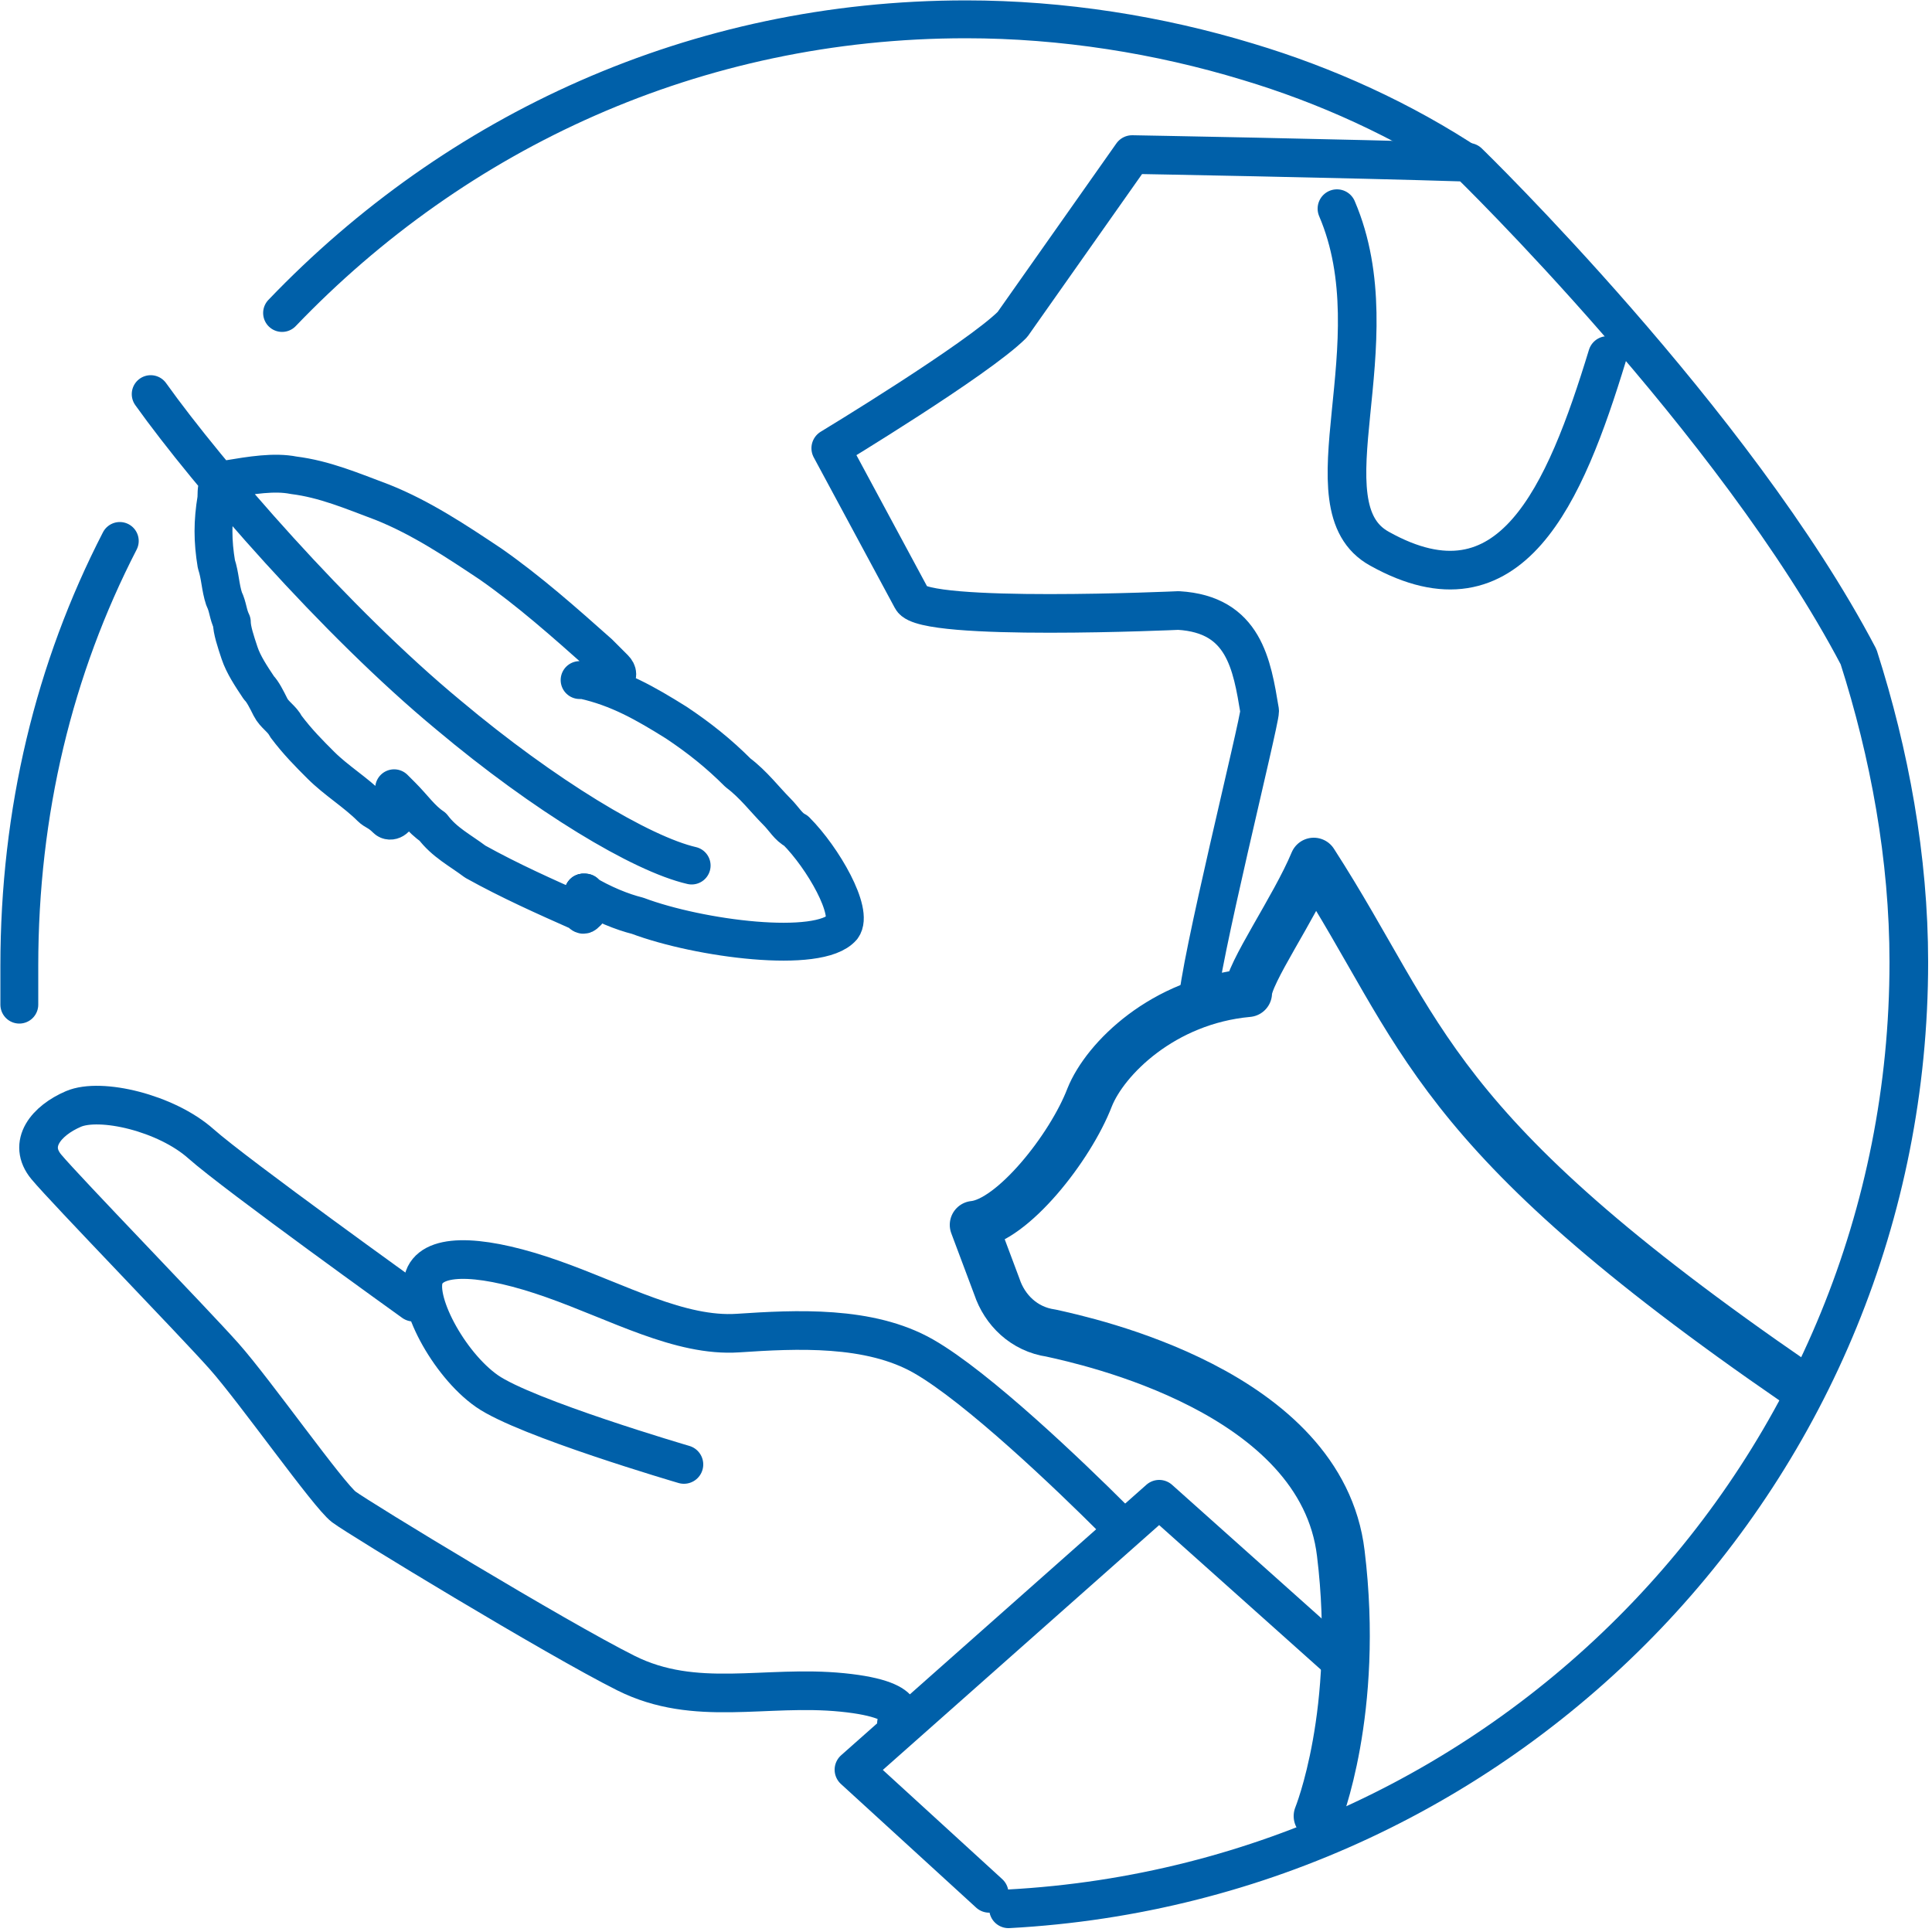 <svg xml:space="preserve" style="enable-background:new 0 0 50 50;" viewBox="0 0 50 50" y="0px" x="0px" xmlns:xlink="http://www.w3.org/1999/xlink" xmlns="http://www.w3.org/2000/svg" id="Calque_1" version="1.1">
<style type="text/css">
	.st0{fill:none;stroke:#0060A9;stroke-width:0.98;stroke-linecap:round;stroke-linejoin:round;}
	.st1{fill:none;stroke:#0060A9;stroke-linecap:round;stroke-linejoin:round;}
	.st2{fill:none;stroke:#0060A9;stroke-width:1.24;stroke-linecap:round;stroke-linejoin:round;}
</style>
<path d="M0.5,26c0-0.3,0-0.7,0-1c0-4,0.9-7.7,2.6-11" class="st0"></path>
<path d="M7.3,8.1C11.8,3.4,18,0.5,25,0.5c2.5,0,5,0.4,7.3,1.1c2,0.6,4,1.5,5.8,2.7" class="st0"></path>
<g>
	<g>
		<path d="M31,26c0-0.9,1.6-7.3,1.6-7.6c-0.2-1.2-0.4-2.5-2.1-2.6c0,0-6.6,0.3-6.9-0.3l-2.1-3.9c0,0,3.8-2.3,4.7-3.2
			L29.3,4c0,0,5.6,0.1,8.7,0.2c0,0,6.9,6.7,10.1,12.8c0.8,2.5,1.3,5.2,1.3,7.9c0,13.1-10.3,23.8-23.3,24.5" class="st1"></path>
		<path d="M34.6,5.4c1.5,3.5-0.9,7.7,1.1,8.8c3.4,1.9,4.8-1.4,5.9-5" class="st1"></path>
	</g>
	<path d="M46.5,35.8c-9.6-6.6-9.6-9-12.5-13.5c-0.5,1.2-1.7,2.9-1.7,3.4c-2.2,0.2-3.7,1.7-4.1,2.7c-0.5,1.3-2,3.2-3,3.3
		l0.6,1.6c0.2,0.6,0.7,1.1,1.4,1.2c0.9,0.2,7,1.5,7.5,5.7c0.5,4.1-0.6,6.8-0.6,6.8" class="st2"></path>
	<g>
		<polyline points="34.7,43 30,38.8 22.1,45.8 25.6,49" class="st1"></polyline>
		<path d="M28.8,39.3c-1.1-1.1-3.5-3.4-4.9-4.2s-3.3-0.7-4.8-0.6s-3.1-0.8-4.8-1.4s-3-0.7-3.3-0.1s0.6,2.3,1.6,3
			s5.1,1.9,5.1,1.9" class="st1"></path>
		<path d="M23.2,44.6c0,0,0.6-0.6-1.4-0.8s-3.8,0.4-5.6-0.5s-6.9-4-7.3-4.3s-2.3-3-3.1-3.9s-4.1-4.3-4.6-4.9
			s0-1.2,0.7-1.5s2.4,0.1,3.3,0.9s5.5,4.1,5.5,4.1" class="st1"></path>
	</g>
	<g>
		<path d="M15.1,23.1c0,0.1,0,0.1,0.1,0.2s0,0.2,0,0.3c-0.1,0.1-0.1,0.1-0.2,0c-0.9-0.4-1.8-0.8-2.7-1.3
			c-0.4-0.3-0.8-0.5-1.1-0.9c-0.3-0.2-0.5-0.5-0.8-0.8c-0.1-0.1-0.1-0.1-0.2-0.2c0,0,0,0,0,0.1s0.1,0.2,0.1,0.4V21
			c0,0.2-0.2,0.3-0.3,0.2C9.8,21,9.7,21,9.6,20.9c-0.4-0.4-0.9-0.7-1.3-1.1c-0.3-0.3-0.6-0.6-0.9-1c-0.1-0.2-0.3-0.3-0.4-0.5
			s-0.2-0.4-0.3-0.5c-0.2-0.3-0.4-0.6-0.5-0.9S6,16.3,6,16.1c-0.1-0.2-0.1-0.4-0.2-0.6c-0.1-0.3-0.1-0.6-0.2-0.9
			c-0.1-0.6-0.1-1.1,0-1.7c0-0.5,0.1-0.5,0.3-0.5c0.6-0.1,1.2-0.2,1.7-0.1c0.8,0.1,1.5,0.4,2.3,0.7c1,0.4,1.9,1,2.8,1.6
			c1,0.7,1.9,1.5,2.8,2.3c0.1,0.1,0.3,0.3,0.4,0.4s0.1,0.2,0,0.3c-0.1,0.1-0.2,0.1-0.2,0.1c-0.2-0.1-0.3-0.1-0.5-0.1
			c-0.1,0-0.1,0-0.2,0h0.1c0.9,0.2,1.6,0.6,2.4,1.1c0.6,0.4,1.1,0.8,1.6,1.3c0.4,0.3,0.7,0.7,1,1c0.2,0.2,0.3,0.4,0.5,0.5
			c0.7,0.7,1.5,2.1,1.2,2.5c-0.6,0.7-3.7,0.3-5.3-0.3C16.1,23.6,15.6,23.4,15.1,23.1C15.2,23.1,15.1,23.1,15.1,23.1L15.1,23.1
			L15.1,23.1L15.1,23.1L15.1,23.1L15.1,23.1z M17.9,22.4c-1.3-0.3-3.8-1.8-6.3-3.9c-2.9-2.4-6.2-6.2-7.7-8.3" class="st0"></path>
		<path d="M15.1,23.1L15.1,23.1L15.1,23.1L15.1,23.1L15.1,23.1z" class="st0"></path>
		<path d="M15.1,23.1C15.1,23.1,15.2,23.1,15.1,23.1C15.2,23.1,15.2,23.1,15.1,23.1z" class="st0"></path>
	</g>
</g>
</svg>
